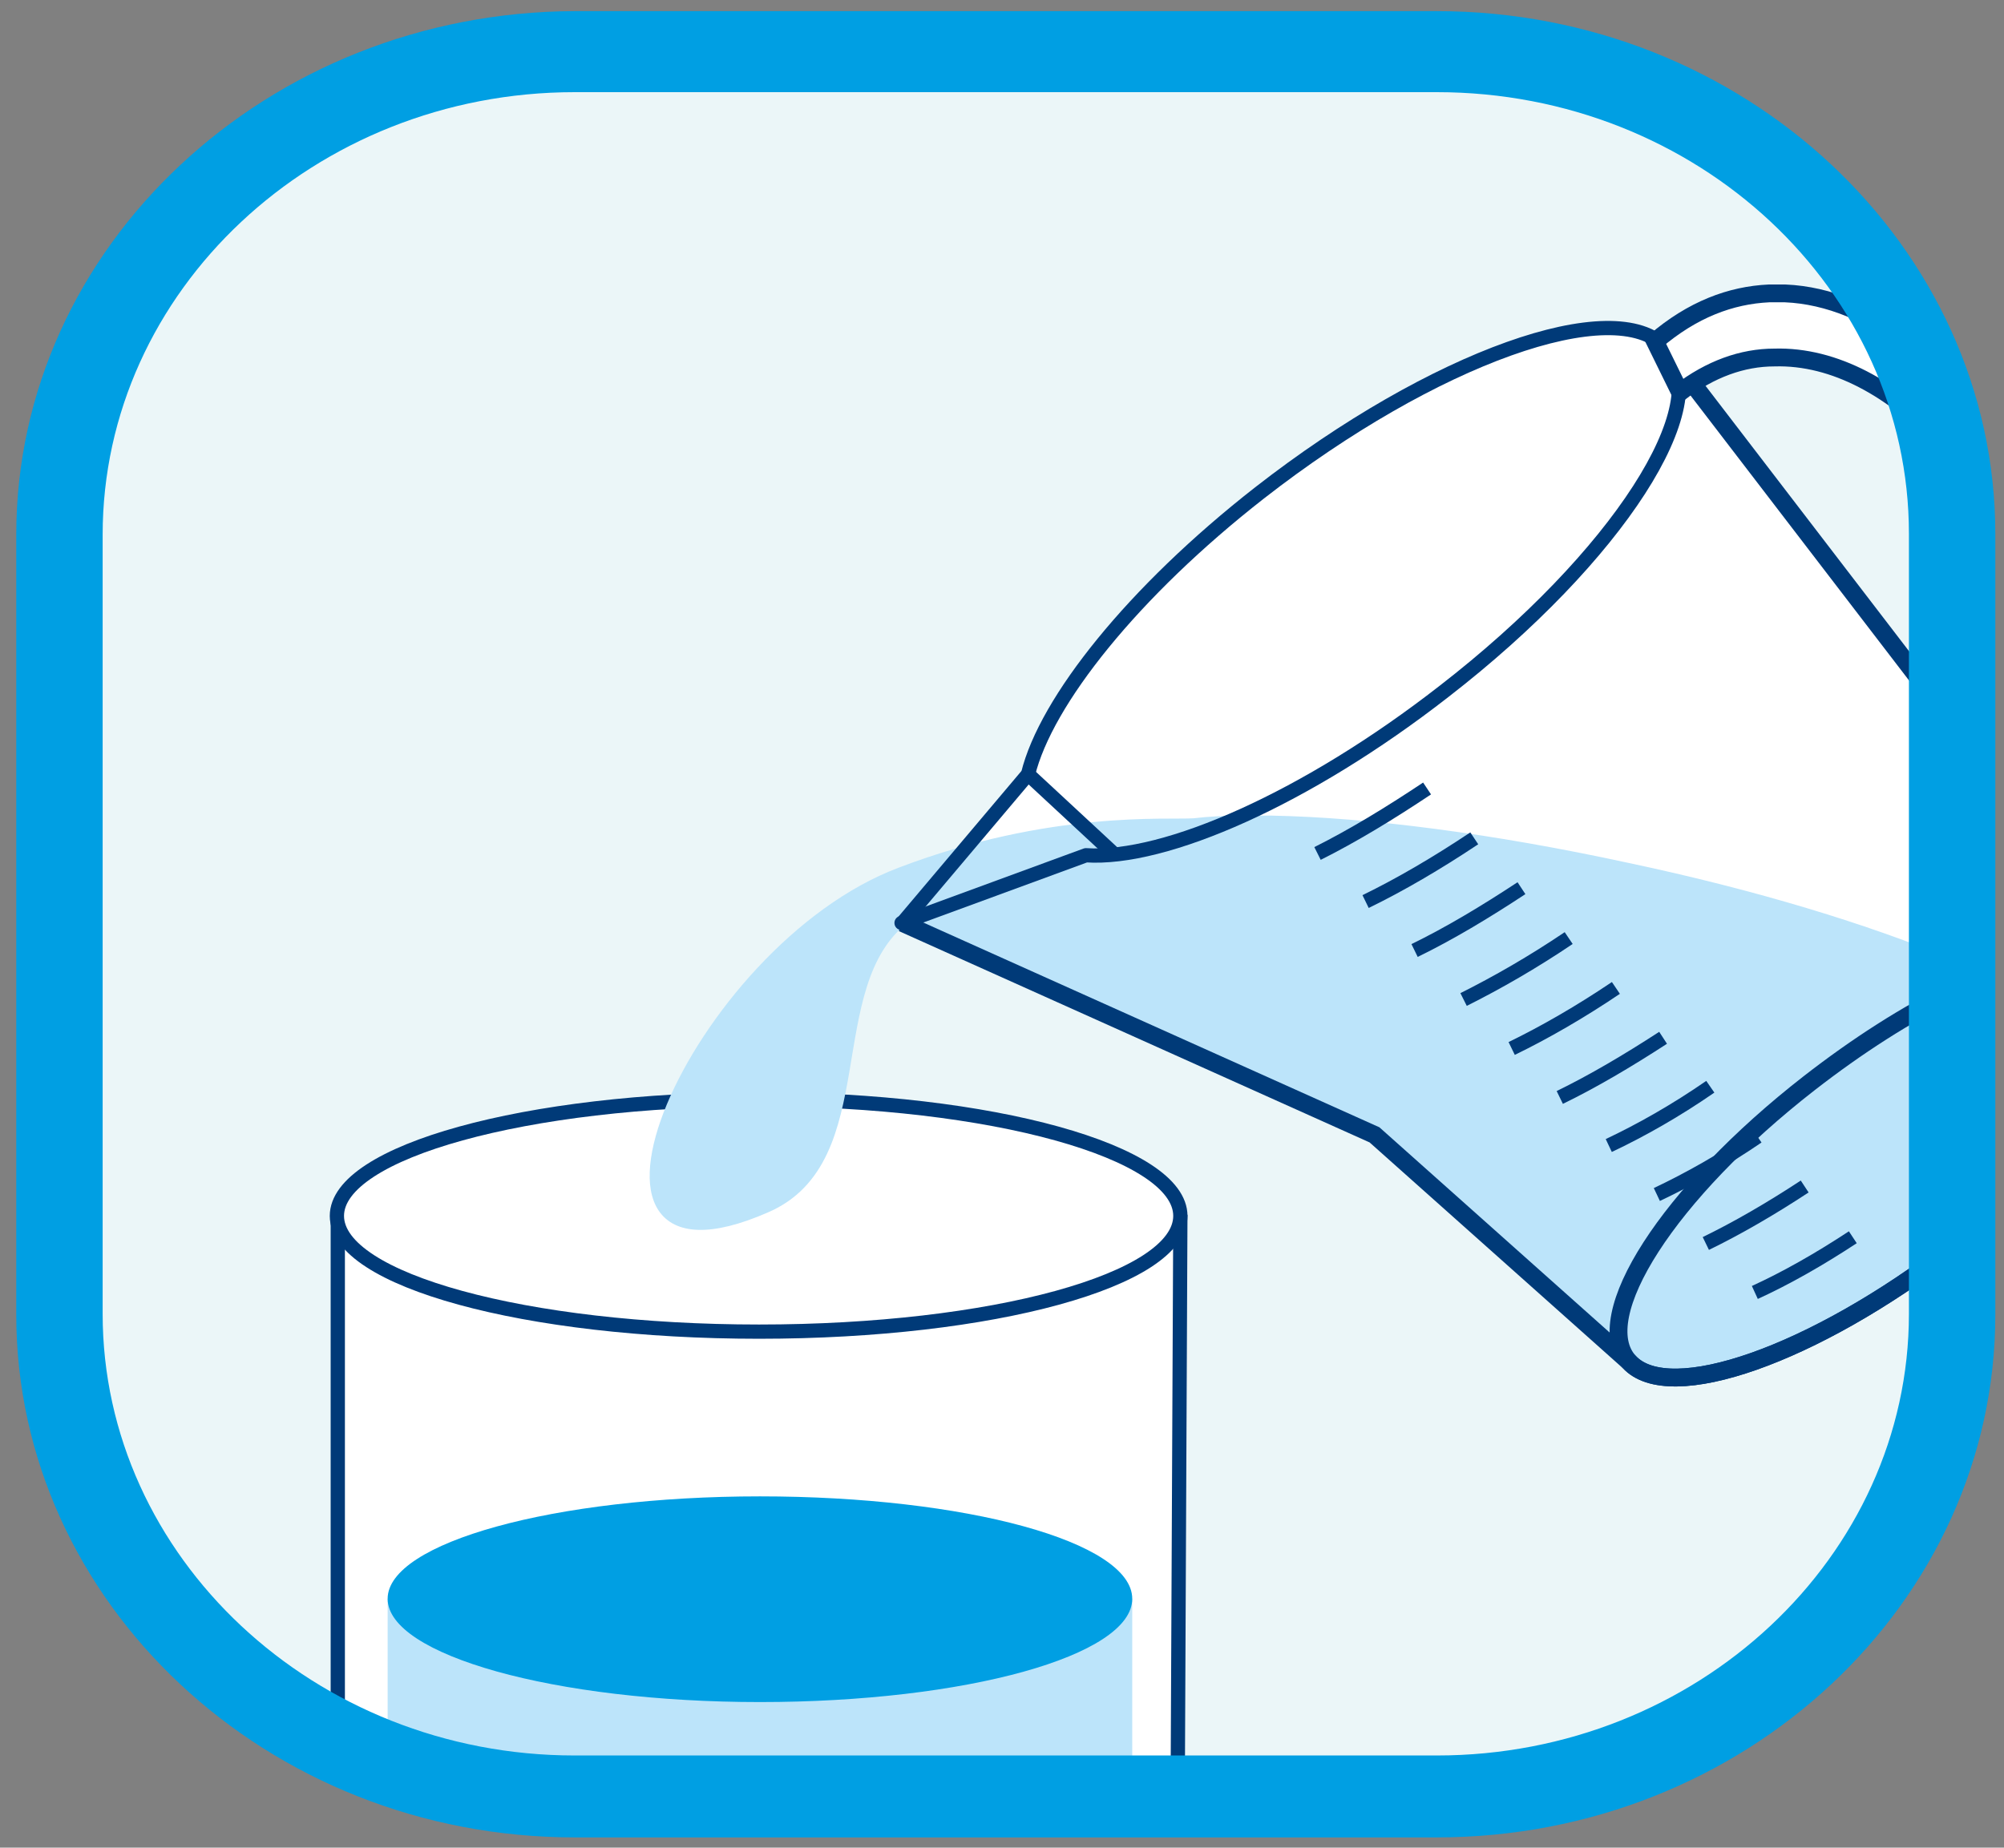 <svg width="90" height="83" viewBox="0 0 90 83" fill="none" xmlns="http://www.w3.org/2000/svg">
<rect x="0" y="0" width="90" height="83" fill="#808080" stroke="none"/>
<g clip-path="url(#clip0_400_16554)">
<path fill-rule="evenodd" clip-rule="evenodd" d="M87.69 59.02C87.69 70.94 77.33 80.66 64.57 80.66H25.85C13.05 80.66 2.69 70.94 2.69 59.02V24.02C2.65 12.06 13.05 2.34 25.81 2.34H64.53C77.29 2.34 87.65 12.06 87.65 23.98V59.02H87.69Z" fill="#EBF6F8"/>
<path fill-rule="evenodd" clip-rule="evenodd" d="M15.17 54.62V78.26C18.37 79.82 21.97 80.7 25.81 80.7H52.89L53.01 54.62H15.17Z" fill="white"/>
<path fill-rule="evenodd" clip-rule="evenodd" d="M15.17 54.62V78.26C18.37 79.82 21.97 80.7 25.81 80.7H52.89L53.01 54.62H15.17Z" fill="white"/>
<path fill-rule="evenodd" clip-rule="evenodd" d="M15.17 54.62V78.26C18.37 79.82 21.97 80.7 25.81 80.7H52.89L53.01 54.62H15.17Z" fill="white"/>
<path fill-rule="evenodd" clip-rule="evenodd" d="M15.17 54.62V78.26C18.37 79.82 21.97 80.7 25.81 80.7H52.89L53.01 54.62H15.17Z" fill="white"/>
<path fill-rule="evenodd" clip-rule="evenodd" d="M15.17 54.62V78.26C18.37 79.82 21.97 80.7 25.81 80.7H52.89L53.01 54.62H15.17Z" fill="white"/>
<path fill-rule="evenodd" clip-rule="evenodd" d="M15.17 54.3C15.17 54.3 14.85 54.42 14.85 54.62V78.1C14.85 78.1 15.29 78.3 15.49 78.42V54.9H52.69L52.57 80.66H53.21L53.33 54.58C53.33 54.58 53.17 54.26 53.01 54.26H15.17" fill="#003A78"/>
<path fill-rule="evenodd" clip-rule="evenodd" d="M34.09 59.82C44.57 59.82 53.01 57.5 53.01 54.62C53.01 51.74 44.53 49.38 34.09 49.38C23.65 49.38 15.13 51.74 15.13 54.62C15.13 57.5 23.61 59.82 34.09 59.82Z" fill="white"/>
<path fill-rule="evenodd" clip-rule="evenodd" d="M34.09 59.82C44.57 59.82 53.01 57.5 53.01 54.62C53.01 51.74 44.53 49.38 34.09 49.38C23.65 49.38 15.13 51.74 15.13 54.62C15.13 57.5 23.61 59.82 34.09 59.82Z" fill="white"/>
<path fill-rule="evenodd" clip-rule="evenodd" d="M34.09 59.82C44.57 59.82 53.01 57.5 53.01 54.62C53.01 51.74 44.53 49.38 34.09 49.38C23.65 49.38 15.13 51.74 15.13 54.62C15.13 57.5 23.61 59.82 34.09 59.82Z" fill="white"/>
<path fill-rule="evenodd" clip-rule="evenodd" d="M34.09 59.82C44.57 59.82 53.01 57.5 53.01 54.62C53.01 51.74 44.53 49.38 34.09 49.38C23.65 49.38 15.13 51.74 15.13 54.62C15.13 57.5 23.61 59.82 34.09 59.82Z" fill="white"/>
<path fill-rule="evenodd" clip-rule="evenodd" d="M34.09 59.82C44.57 59.82 53.01 57.5 53.01 54.62C53.01 51.74 44.53 49.38 34.09 49.38C23.65 49.38 15.13 51.74 15.13 54.62C15.13 57.5 23.61 59.82 34.09 59.82Z" fill="white"/>
<path fill-rule="evenodd" clip-rule="evenodd" d="M34.09 59.82C44.57 59.82 53.01 57.5 53.01 54.62C53.01 51.74 44.53 49.38 34.09 49.38C23.65 49.38 15.13 51.74 15.13 54.62C15.13 57.5 23.61 59.82 34.09 59.82Z" stroke="#003A78" stroke-width="0.64" stroke-linecap="round" stroke-linejoin="round"/>
<path fill-rule="evenodd" clip-rule="evenodd" d="M17.409 71.819V79.179C20.009 80.139 22.849 80.659 25.849 80.659H50.849V71.819H17.449" fill="#BCE4FA"/>
<path fill-rule="evenodd" clip-rule="evenodd" d="M34.129 76.46C43.369 76.46 50.849 74.38 50.849 71.82C50.849 69.26 43.369 67.22 34.129 67.22C24.889 67.22 17.409 69.3 17.409 71.82C17.409 74.34 24.889 76.46 34.129 76.46Z" fill="#009FE3"/>
<path fill-rule="evenodd" clip-rule="evenodd" d="M87.689 32.46V56.06C81.449 60.86 74.969 63.14 73.169 61.18L61.729 50.98L40.529 41.46L74.809 15.66L87.689 32.5" fill="white"/>
<path fill-rule="evenodd" clip-rule="evenodd" d="M87.689 32.46V56.06C81.449 60.86 74.969 63.14 73.169 61.18L61.729 50.98L40.529 41.46L74.809 15.66L87.689 32.5" fill="white"/>
<path fill-rule="evenodd" clip-rule="evenodd" d="M87.689 32.46V56.06C81.449 60.86 74.969 63.14 73.169 61.18L61.729 50.98L40.529 41.46L74.809 15.66L87.689 32.5" fill="white"/>
<path fill-rule="evenodd" clip-rule="evenodd" d="M87.689 32.46V56.06C81.449 60.86 74.969 63.14 73.169 61.18L61.729 50.98L40.529 41.46L74.809 15.66L87.689 32.5" fill="white"/>
<path fill-rule="evenodd" clip-rule="evenodd" d="M46.169 34.78C46.969 31.5 50.889 26.58 56.569 22.14C64.369 16.06 72.529 13.14 74.809 15.62C77.089 18.06 72.649 24.98 64.849 31.02C58.689 35.82 52.329 38.62 48.769 38.38L40.489 41.42L46.129 34.74" fill="white"/>
<path fill-rule="evenodd" clip-rule="evenodd" d="M46.169 34.78C46.969 31.5 50.889 26.58 56.569 22.14C64.369 16.06 72.529 13.14 74.809 15.62C77.089 18.06 72.649 24.98 64.849 31.02C58.689 35.82 52.329 38.62 48.769 38.38L40.489 41.42L46.129 34.74" fill="white"/>
<path fill-rule="evenodd" clip-rule="evenodd" d="M46.169 34.78C46.969 31.5 50.889 26.58 56.569 22.14C64.369 16.06 72.529 13.14 74.809 15.62C77.089 18.06 72.649 24.98 64.849 31.02C58.689 35.82 52.329 38.62 48.769 38.38L40.489 41.42L46.129 34.74" fill="white"/>
<path fill-rule="evenodd" clip-rule="evenodd" d="M46.169 34.78C46.969 31.5 50.889 26.58 56.569 22.14C64.369 16.06 72.529 13.14 74.809 15.62C77.089 18.06 72.649 24.98 64.849 31.02C58.689 35.82 52.329 38.62 48.769 38.38L40.489 41.42L46.129 34.74" fill="white"/>
<path fill-rule="evenodd" clip-rule="evenodd" d="M46.169 34.78C46.969 31.5 50.889 26.58 56.569 22.14C64.369 16.06 72.529 13.14 74.809 15.62C77.089 18.06 72.649 24.98 64.849 31.02C58.689 35.82 52.329 38.62 48.769 38.38L40.489 41.42L46.129 34.74" fill="white"/>
<path fill-rule="evenodd" clip-rule="evenodd" d="M57.089 36.859C61.409 36.939 67.009 37.659 73.089 38.979C78.769 40.179 83.889 41.739 87.689 43.339V56.099C81.449 60.899 75.129 63.019 73.289 61.059L61.969 50.779L40.649 41.259C36.729 44.259 39.409 52.099 34.409 54.259C24.249 58.699 31.209 42.659 40.449 39.179C47.169 36.619 52.449 37.059 53.609 36.979C54.289 36.899 55.049 36.859 55.849 36.859H57.129" fill="#BCE4FA"/>
<path d="M57.089 36.859C61.409 36.939 67.009 37.659 73.089 38.979C78.769 40.179 83.889 41.739 87.689 43.339V56.099C81.449 60.899 75.129 63.019 73.289 61.059L61.969 50.779L40.649 41.259C36.729 44.259 39.409 52.099 34.409 54.259C24.249 58.699 31.209 42.659 40.449 39.179C47.169 36.619 52.449 37.059 53.609 36.979C54.289 36.899 55.049 36.859 55.849 36.859H57.129" stroke="#BCE4FA" stroke-width="0.44"/>
<path d="M74.81 15.66L87.69 32.46" stroke="#003A78" stroke-width="0.8"/>
<path d="M87.689 32.46V56.06C81.449 60.86 74.969 63.14 73.169 61.18L61.729 50.98L40.529 41.46" stroke="#003A78" stroke-width="0.8"/>
<path d="M64.09 35.42C62.41 36.54 60.77 37.54 59.17 38.34" stroke="#003A78" stroke-width="0.64" stroke-miterlimit="4.04"/>
<path d="M66.209 37.66C64.529 38.78 62.889 39.74 61.329 40.5" stroke="#003A78" stroke-width="0.64" stroke-miterlimit="4.04"/>
<path d="M68.329 39.899C66.689 40.979 65.089 41.939 63.529 42.699" stroke="#003A78" stroke-width="0.64" stroke-miterlimit="4.04"/>
<path d="M70.45 42.14C68.85 43.22 67.25 44.14 65.73 44.9" stroke="#003A78" stroke-width="0.64" stroke-miterlimit="4.04"/>
<path d="M72.57 44.38C70.97 45.46 69.37 46.38 67.89 47.1" stroke="#003A78" stroke-width="0.64" stroke-miterlimit="4.04"/>
<path d="M74.69 46.62C73.09 47.66 71.53 48.58 70.05 49.3" stroke="#003A78" stroke-width="0.64" stroke-miterlimit="4.04"/>
<path d="M76.81 48.819C75.25 49.899 73.69 50.779 72.25 51.459" stroke="#003A78" stroke-width="0.64" stroke-miterlimit="4.04"/>
<path d="M78.929 51.06C77.409 52.1 75.849 52.98 74.409 53.66" stroke="#003A78" stroke-width="0.64" stroke-miterlimit="4.04"/>
<path d="M81.049 53.3C79.529 54.3 78.009 55.18 76.609 55.86" stroke="#003A78" stroke-width="0.64" stroke-miterlimit="4.04"/>
<path d="M78.81 58.06C80.21 57.42 81.69 56.58 83.21 55.58" stroke="#003A78" stroke-width="0.64" stroke-miterlimit="4.04"/>
<path d="M40.529 41.46L46.169 34.78C46.969 31.5 50.889 26.58 56.569 22.14C64.369 16.06 72.529 13.14 74.809 15.62" stroke="#003A78" stroke-width="0.64" stroke-linecap="round" stroke-linejoin="round"/>
<path d="M74.809 15.66C77.089 18.1 72.649 25.02 64.849 31.06C58.689 35.86 52.329 38.66 48.769 38.42L40.489 41.46" stroke="#003A78" stroke-width="0.64" stroke-linecap="round" stroke-linejoin="round"/>
<path d="M46.17 34.779L50.05 38.379" stroke="#003A78" stroke-width="0.64" stroke-linecap="round" stroke-linejoin="round"/>
<path fill-rule="evenodd" clip-rule="evenodd" d="M80.169 13.18C82.129 13.26 84.089 14.1 85.769 15.42C86.409 16.82 86.889 18.26 87.209 19.78C85.049 17.5 82.409 15.98 79.689 16.06C78.249 16.06 76.809 16.58 75.449 17.62L74.329 15.34C76.009 13.9 77.729 13.26 79.449 13.18H80.169Z" fill="white"/>
<path fill-rule="evenodd" clip-rule="evenodd" d="M80.169 13.18C82.129 13.26 84.089 14.1 85.769 15.42C86.409 16.82 86.889 18.26 87.209 19.78C85.049 17.5 82.409 15.98 79.689 16.06C78.249 16.06 76.809 16.58 75.449 17.62L74.329 15.34C76.009 13.9 77.729 13.26 79.449 13.18H80.169Z" fill="white"/>
<path fill-rule="evenodd" clip-rule="evenodd" d="M80.169 13.18C82.129 13.26 84.089 14.1 85.769 15.42C86.409 16.82 86.889 18.26 87.209 19.78C85.049 17.5 82.409 15.98 79.689 16.06C78.249 16.06 76.809 16.58 75.449 17.62L74.329 15.34C76.009 13.9 77.729 13.26 79.449 13.18H80.169Z" fill="white"/>
<path fill-rule="evenodd" clip-rule="evenodd" d="M80.169 13.18C82.129 13.26 84.089 14.1 85.769 15.42C86.409 16.82 86.889 18.26 87.209 19.78C85.049 17.5 82.409 15.98 79.689 16.06C78.249 16.06 76.809 16.58 75.449 17.62L74.329 15.34C76.009 13.9 77.729 13.26 79.449 13.18H80.169Z" fill="white"/>
<path d="M87.689 56.06C81.449 60.86 74.969 63.14 73.169 61.18C71.329 59.18 74.929 53.58 81.249 48.66C83.409 46.98 85.649 45.54 87.729 44.54V56.06" stroke="#003A78" stroke-width="0.8"/>
<path fill-rule="evenodd" clip-rule="evenodd" d="M80.169 13.18C82.129 13.26 84.089 14.1 85.769 15.42C86.409 16.82 86.889 18.26 87.209 19.78C85.049 17.5 82.409 15.98 79.689 16.06C78.249 16.06 76.809 16.58 75.449 17.62L74.329 15.34C76.009 13.9 77.729 13.26 79.449 13.18H80.169Z" fill="white" stroke="#003A78" stroke-width="0.8"/>
<path fill-rule="evenodd" clip-rule="evenodd" d="M85.73 59.02C85.73 69.94 76.21 78.86 64.53 78.86H25.81C14.13 78.86 4.61 69.94 4.61 59.02V24.02C4.61 13.06 14.13 4.14 25.81 4.14H64.53C76.21 4.14 85.73 13.02 85.73 23.98V59.02ZM89.61 23.98C89.61 11.06 78.33 0.5 64.53 0.5H25.81C12.01 0.54 0.73 11.06 0.73 24.02V59.06C0.73 71.98 11.97 82.54 25.81 82.54H64.53C78.33 82.54 89.61 72.02 89.61 59.06V24.02" fill="#009FE3"/>
</g>
<defs>
<clipPath id="clip0_400_16554">
<rect width="90" height="83" fill="white"/>
</clipPath>
</defs>
</svg>

